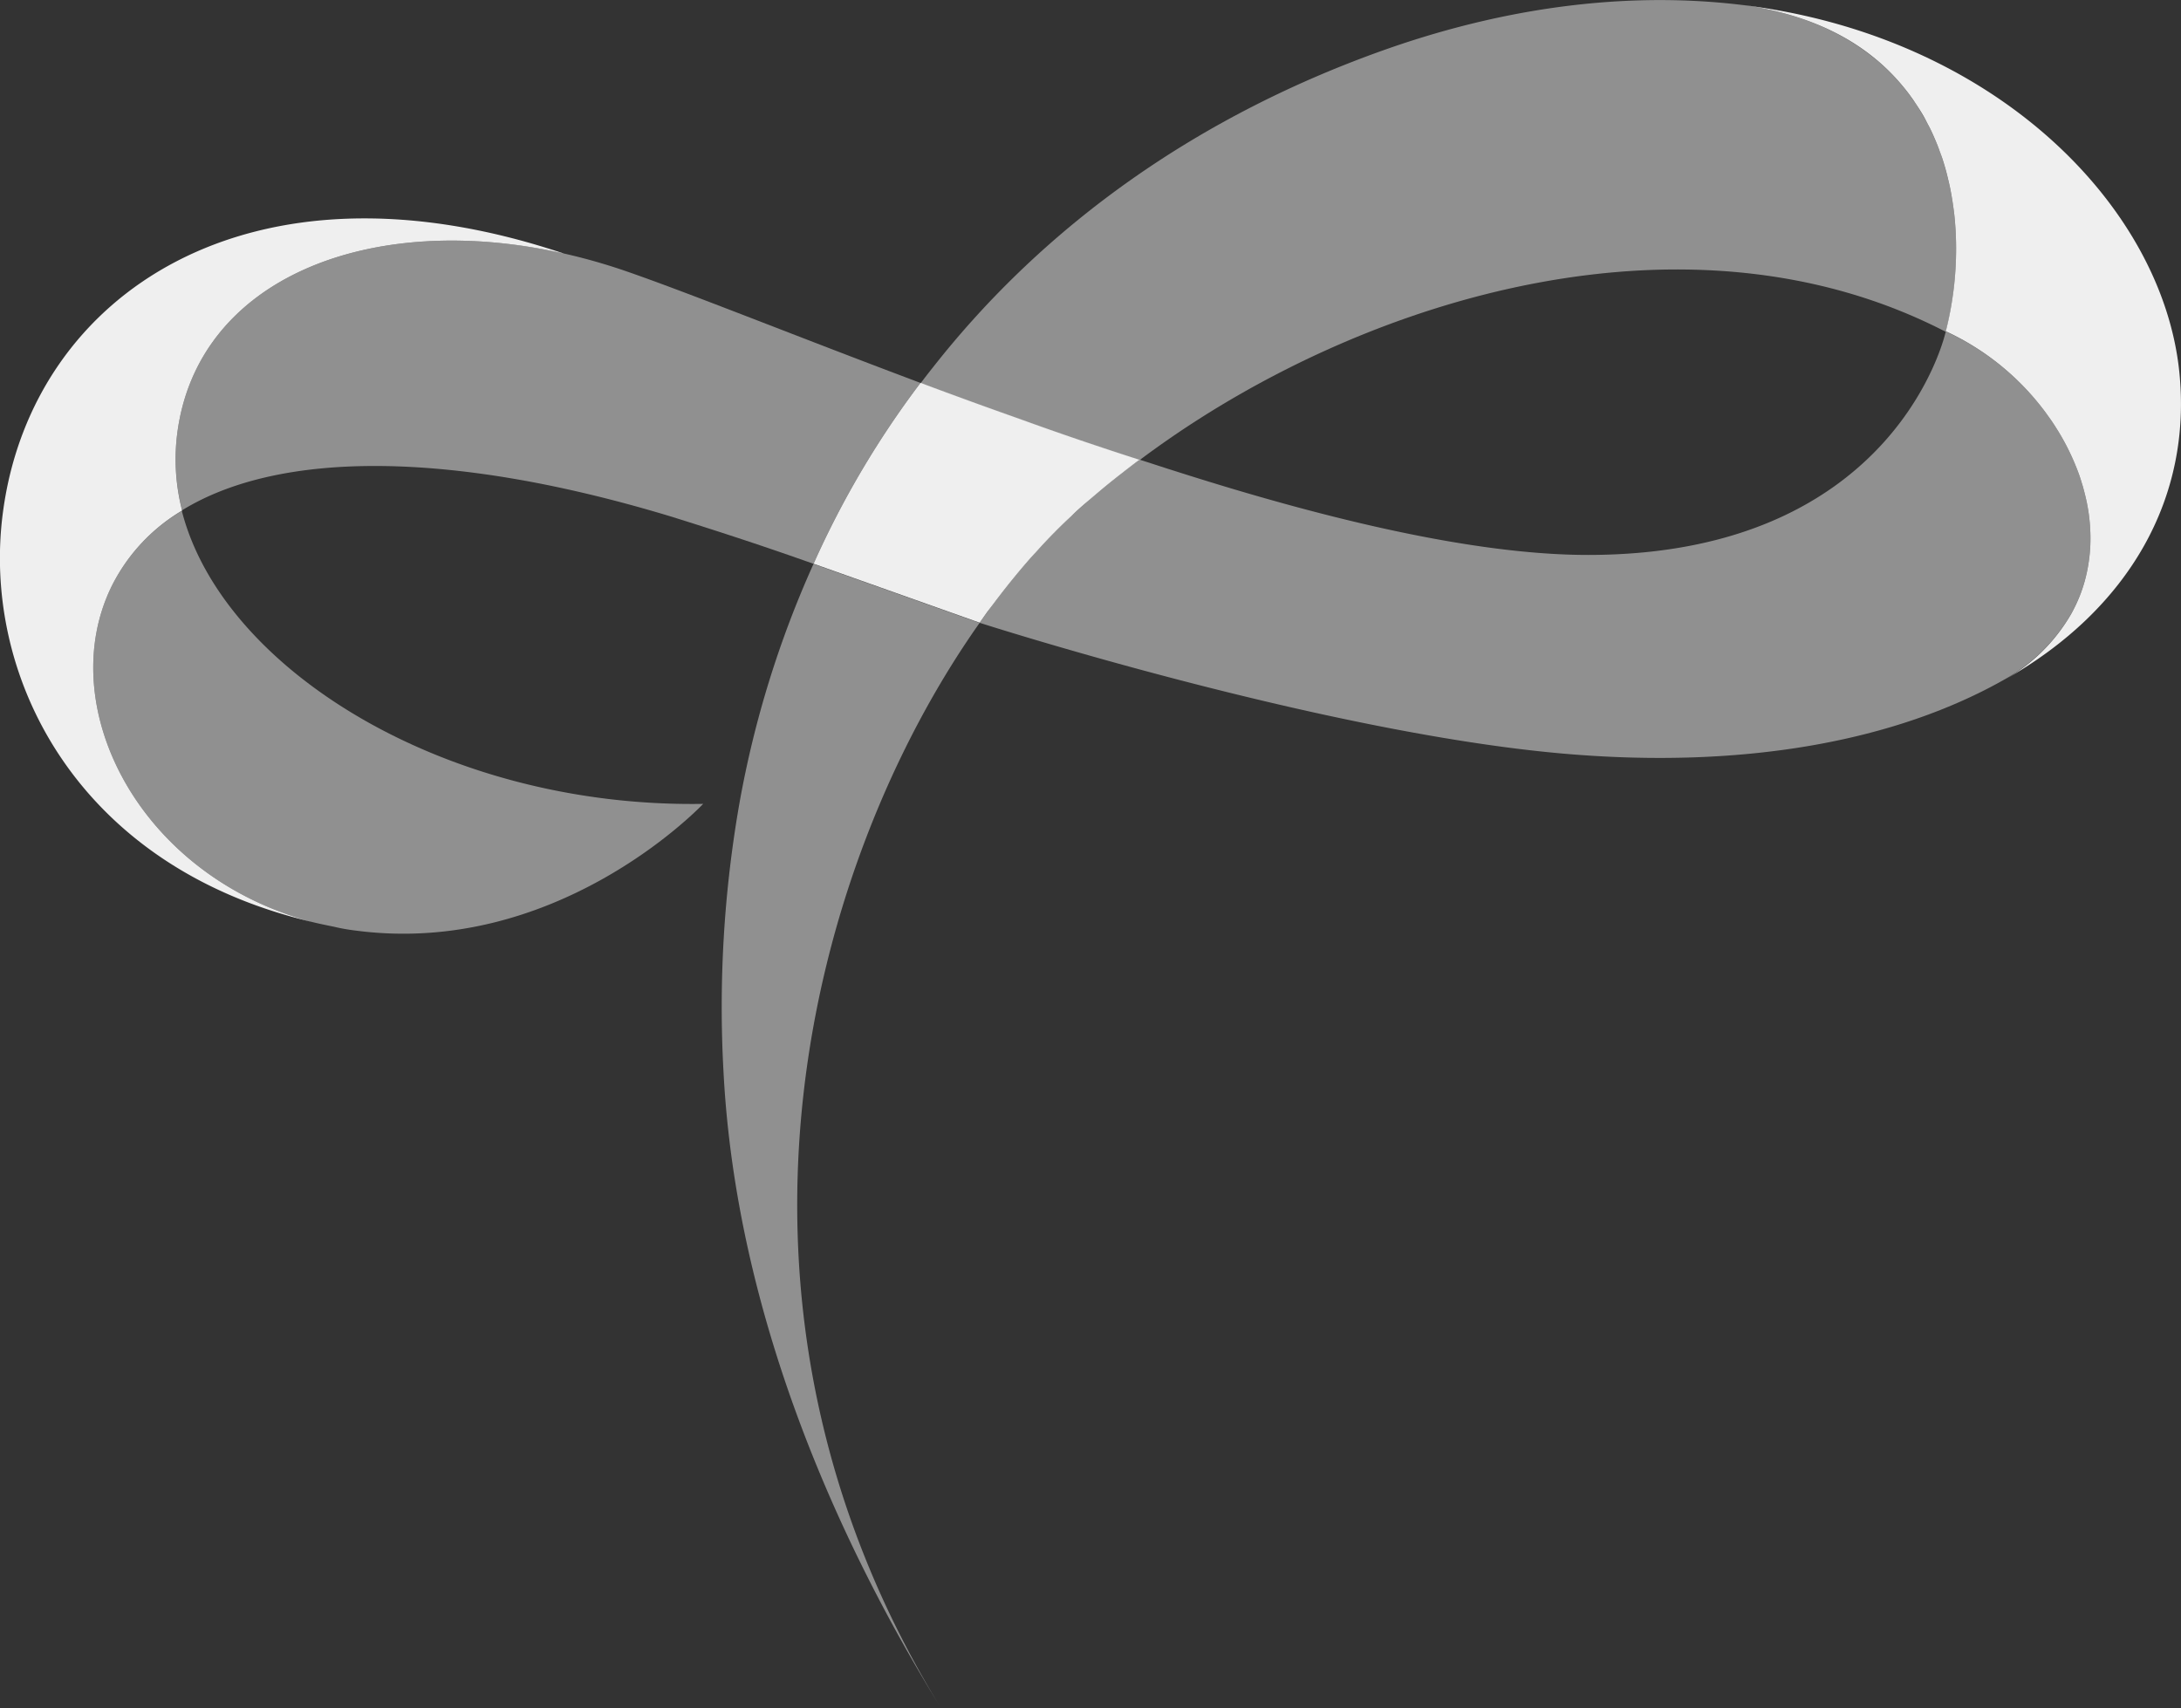 <svg xmlns="http://www.w3.org/2000/svg" viewBox="0 0 285.5 223.64"><rect x="0" y="0" width="285.5" height="223.64" fill="#333333" stroke="none"/><defs><style>.cls-1,.cls-2{fill:#efefef;}.cls-1{fill-opacity:0.5;}</style></defs><g id="Ebene_2" data-name="Ebene 2"><g id="Logo"><g id="Witz-Bildlogo-light-transparent_Kopie" data-name="Witz-Bildlogo-light-transparent Kopie"><g id="Bildlogo"><path class="cls-1" d="M96.78,105.24a154.47,154.47,0,0,0-2.07,35.08c1.64,31.61,14.79,61.19,28.49,83.32C90.34,170.26,106,113,128.23,81.55l-21.74-7.72A133.13,133.13,0,0,0,96.78,105.24Z"/><path class="cls-2" d="M285.27,48.61C283,27,261.19,4.71,228.1.65c7.23,1,12.78,3.4,16.94,6.69l.73.59a27.12,27.12,0,0,1,2.6,2.53c.6.67,1.16,1.35,1.68,2.06.17.24.34.47.5.71s.45.67.66,1c.32.51.62,1,.9,1.55s.42.78.61,1.18c.34.7.64,1.41.93,2.13.06.17.13.34.19.52.13.34.26.69.37,1q.49,1.47.84,3c.09.35.16.71.24,1.06l.12.64c.18,1,.31,1.89.42,2.84a42.36,42.36,0,0,1,.23,4.34,43.69,43.69,0,0,1-1.35,10.88A34,34,0,0,1,267.55,53.7c.28.37.55.75.82,1.13s.57.84.84,1.27c.16.26.32.51.47.77.41.69.78,1.38,1.13,2.09.17.35.34.71.5,1.07.24.53.46,1.07.67,1.62s.39,1.09.55,1.64c.09.27.17.55.24.83.15.55.28,1.1.4,1.66a23.5,23.5,0,0,1,.45,5.84,22.58,22.58,0,0,1-.28,2.46,19.52,19.52,0,0,1-1.12,4,21,21,0,0,1-1.1,2.3A23.26,23.26,0,0,1,262.4,89C278.75,79.76,287,65.12,285.27,48.61Z"/><path class="cls-2" d="M23.17,57C25.67,36.28,48.74,27.5,73.83,33.2,32.62,19.35,4.32,38.51.42,66.8c-3,21.62,9.6,46.64,40.39,53.89C18,114.61,6.86,92.21,14.71,76.56a23.94,23.94,0,0,1,9.13-9.72A26.81,26.81,0,0,1,23.17,57Z"/><path class="cls-1" d="M14.71,76.56C6.86,92.21,18,114.61,40.81,120.69c.94.24,1.92.43,2.89.63a24.92,24.92,0,0,0,2.89.51c25.87,3.39,44.41-15.5,45.46-16.59l0,0c-33.75.55-62.95-17.64-68.25-38.36A23.94,23.94,0,0,0,14.71,76.56Z"/><path class="cls-2" d="M130.66,78.24q2-2.62,4.08-5c.46-.52.92-1,1.38-1.52q2.06-2.25,4.13-4.16c1-1,2.09-1.89,3.18-2.82s2.22-1.85,3.38-2.75q1.16-.91,2.34-1.8c-5.23-1.68-10.42-3.44-15.46-5.27-4.52-1.6-8.93-3.2-13.19-4.8h0a120.45,120.45,0,0,0-14,23.68h0l21.74,7.72S129.31,80,129.32,80C129.77,79.42,130.21,78.83,130.66,78.24Z"/><path class="cls-1" d="M255.83,28.17c-.11-1-.24-1.89-.42-2.84l-.12-.64c-.08-.35-.15-.71-.24-1.06q-.35-1.5-.84-3c-.11-.35-.24-.7-.37-1-.06-.18-.13-.35-.19-.52-.29-.72-.59-1.43-.93-2.13-.19-.4-.4-.79-.61-1.18s-.58-1-.9-1.55c-.21-.34-.43-.68-.66-1s-.33-.47-.5-.71c-.52-.71-1.08-1.39-1.68-2.06a27.12,27.12,0,0,0-2.6-2.53L245,7.34c-4.16-3.29-9.71-5.7-16.95-6.69C214.44-1,198.79.42,181.85,6.31,157,15,136.86,29.37,122.2,48c-.58.72-1.14,1.45-1.7,2.19,4.26,1.6,8.67,3.2,13.19,4.8,5,1.83,10.23,3.59,15.46,5.27.73-.56,1.48-1.1,2.23-1.64,28.27-20.22,70.26-32.29,103.33-15.18a43.69,43.69,0,0,0,1.35-10.88A42.36,42.36,0,0,0,255.83,28.17Z"/><path class="cls-1" d="M273.17,65.78c-.12-.56-.25-1.11-.4-1.66-.07-.28-.15-.56-.24-.83-.16-.55-.35-1.1-.55-1.64s-.43-1.09-.67-1.62c-.16-.36-.33-.72-.5-1.07-.35-.71-.72-1.4-1.13-2.09-.15-.26-.31-.51-.47-.77-.27-.43-.55-.85-.84-1.27s-.54-.76-.82-1.13a34,34,0,0,0-12.84-10.31s-6.32,29.26-46.83,29.26c-14.91,0-34.52-4.73-54.12-11-1.54-.48-3.08-1-4.61-1.48q-1.18.88-2.34,1.8c-1.16.9-2.28,1.82-3.38,2.75s-2.16,1.87-3.18,2.82q-2.07,1.9-4.13,4.16c-.46.49-.92,1-1.38,1.52q-2.06,2.35-4.08,5c-.45.59-.89,1.18-1.34,1.79l-1.09,1.52s44.64,14.36,76.41,17.13c24.2,2.11,43.86-1.83,57.76-9.71a23.26,23.26,0,0,0,8.72-8.59,21,21,0,0,0,1.1-2.3,19.52,19.52,0,0,0,1.12-4,22.58,22.58,0,0,0,.28-2.46A23.5,23.5,0,0,0,273.17,65.78Z"/><path class="cls-1" d="M116.52,48.63c-14.61-5.54-27.11-10.56-34.81-13.21a76.72,76.72,0,0,0-7.84-2.22h0C48.74,27.5,25.67,36.28,23.17,57a26.81,26.81,0,0,0,.67,9.8c12.88-7.92,35.47-7.77,63.73.74C93.3,69.32,98.8,71.12,104.19,73l2.3.81a120.45,120.45,0,0,1,14-23.68Z"/></g></g></g></g></svg>